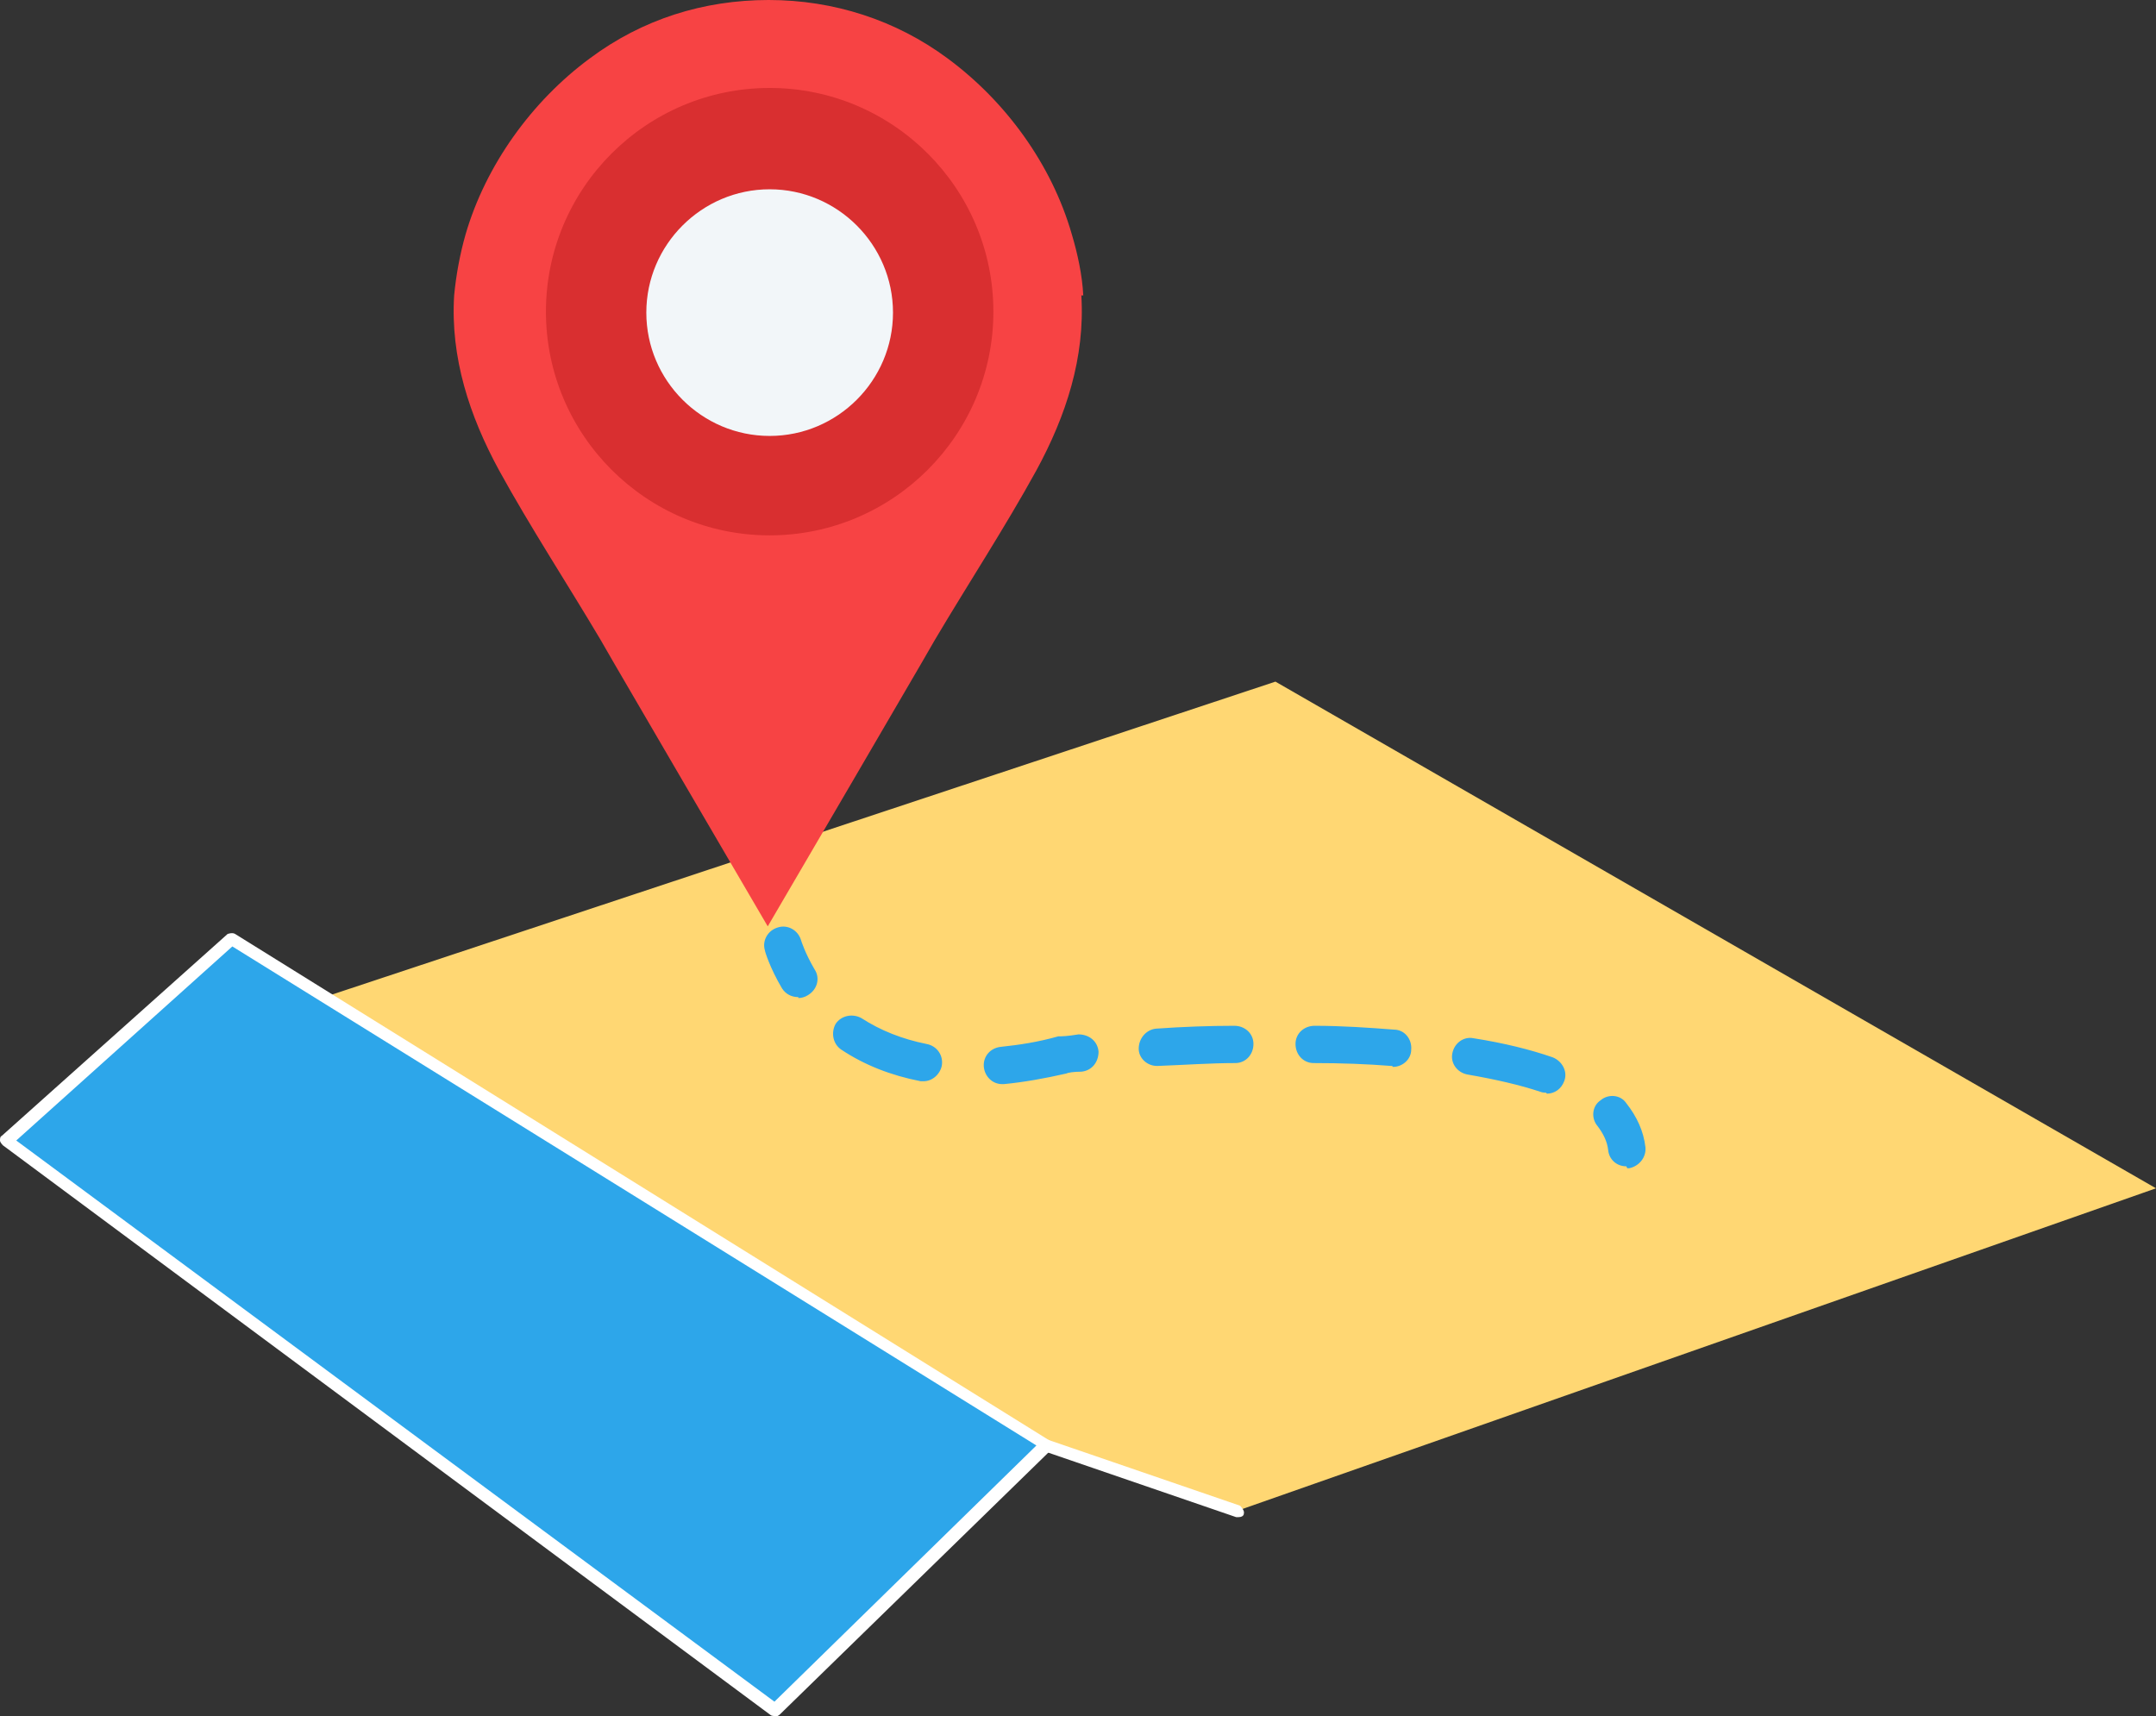 <?xml version="1.0" encoding="UTF-8"?><svg id="_レイヤー_2" xmlns="http://www.w3.org/2000/svg" viewBox="0 0 22.55 17.95"><rect x="0" y="0" width="22.55" height="17.95" fill="#333333" stroke="none"/><defs><style>.cls-1{fill:#f2f6f9;}.cls-2{fill:#fff;}.cls-3{fill:#58bbae;}.cls-4{fill:#d92f30;}.cls-5{fill:#2da6ea;}.cls-6{fill:#f74344;}.cls-7{fill:#ffd773;}</style></defs><g id="Layer_1"><polygon class="cls-7" points="22.55 12.43 12.95 15.8 10.99 15.11 .8 11.29 13.34 7.13 22.55 12.43"/><path class="cls-6" d="M11.33,3.09c-.01-.21-.06-.44-.12-.64-.21-.73-.69-1.39-1.3-1.84-.54-.4-1.19-.61-1.87-.61-.68,0-1.32.2-1.87.61-.61.45-1.09,1.12-1.3,1.84-.06.21-.1.43-.12.64-.04.65.16,1.26.47,1.83.33.6.71,1.18,1.06,1.77.05.09.1.17.15.26,0,0,1.37,2.35,1.6,2.74.23-.39,1.6-2.74,1.6-2.74.05-.09.1-.17.15-.26.35-.59.73-1.17,1.06-1.77.31-.57.51-1.18.47-1.83Z"/><path class="cls-4" d="M8.05.92c-1.29,0-2.34,1.05-2.34,2.34s1.05,2.34,2.34,2.34,2.34-1.05,2.34-2.34-1.05-2.34-2.34-2.34ZM8.05,4.4c-.63,0-1.13-.51-1.13-1.13s.51-1.13,1.13-1.13,1.13.51,1.13,1.13-.51,1.13-1.13,1.13Z"/><path class="cls-1" d="M9.34,3.27c0,.71-.58,1.29-1.29,1.29s-1.29-.58-1.29-1.29.58-1.29,1.29-1.29,1.29.58,1.29,1.29Z"/><path class="cls-5" d="M8.35,10.43c-.07,0-.13-.03-.17-.09-.13-.22-.18-.39-.18-.4-.03-.1.03-.21.14-.24.1-.03.21.03.24.14,0,0,.04.13.14.3.06.09.03.21-.07.27-.03.02-.07.03-.1.03Z"/><path class="cls-5" d="M16.17,11.43s-.04,0-.06-.01c-.21-.07-.47-.13-.76-.18-.11-.02-.18-.12-.16-.22.02-.11.12-.18.22-.16.32.05.6.12.83.2.1.04.16.15.12.25-.03.08-.1.13-.18.13ZM10.48,11.34c-.1,0-.18-.08-.19-.18-.01-.11.07-.2.18-.21.19-.02.39-.05.6-.11,0,0,.02,0,.03,0,0,0,.06,0,.18-.02.11,0,.2.07.21.18,0,.11-.07.2-.18.21-.08,0-.14.01-.16.02-.22.05-.44.09-.65.11,0,0-.01,0-.02,0ZM9.67,11.31s-.02,0-.04,0c-.31-.06-.59-.17-.83-.33-.09-.06-.11-.18-.06-.27.06-.09.18-.11.27-.06.2.13.43.22.68.27.11.02.18.12.16.23-.02.09-.1.16-.19.16ZM12.1,11.15c-.1,0-.19-.08-.19-.18,0-.11.08-.2.18-.21.28-.02.56-.03.82-.03.11,0,.2.08.2.19,0,.11-.08.2-.19.2-.26,0-.54.02-.81.03,0,0,0,0-.01,0ZM14.56,11.15s0,0-.01,0c-.25-.02-.52-.03-.81-.03-.11,0-.19-.09-.19-.2,0-.11.09-.19.2-.19.29,0,.57.02.83.04.11,0,.19.1.18.21,0,.1-.09.18-.19.18Z"/><path class="cls-5" d="M17.01,12.2c-.1,0-.18-.07-.19-.17-.01-.09-.05-.17-.11-.25-.07-.08-.06-.21.03-.27.08-.07.21-.06.27.03.11.14.18.29.2.46.01.11-.07.2-.17.22,0,0-.01,0-.02,0Z"/><polygon class="cls-5" points="8.1 17.88 10.94 15.11 2.42 9.82 .07 11.93 8.1 17.88"/><path class="cls-2" d="M8.1,17.95s-.03,0-.04-.01L.03,11.98s-.03-.03-.03-.05c0-.02,0-.04.02-.05l2.36-2.11s.05-.02.08,0l8.52,5.3s.03.03.03.05c0,.02,0,.04-.02.05l-2.84,2.77s-.03.02-.05.02ZM.17,11.93l7.93,5.87,2.74-2.68L2.43,9.9.17,11.93Z"/><line class="cls-3" x1="12.95" y1="15.8" x2="10.94" y2="15.11"/><path class="cls-2" d="M12.95,15.87s-.01,0-.02,0l-2.01-.69s-.05-.05-.04-.08c.01-.03.05-.05.08-.04l2.01.69s.05.05.04.08c0,.03-.03.04-.06.04Z"/></g></svg>